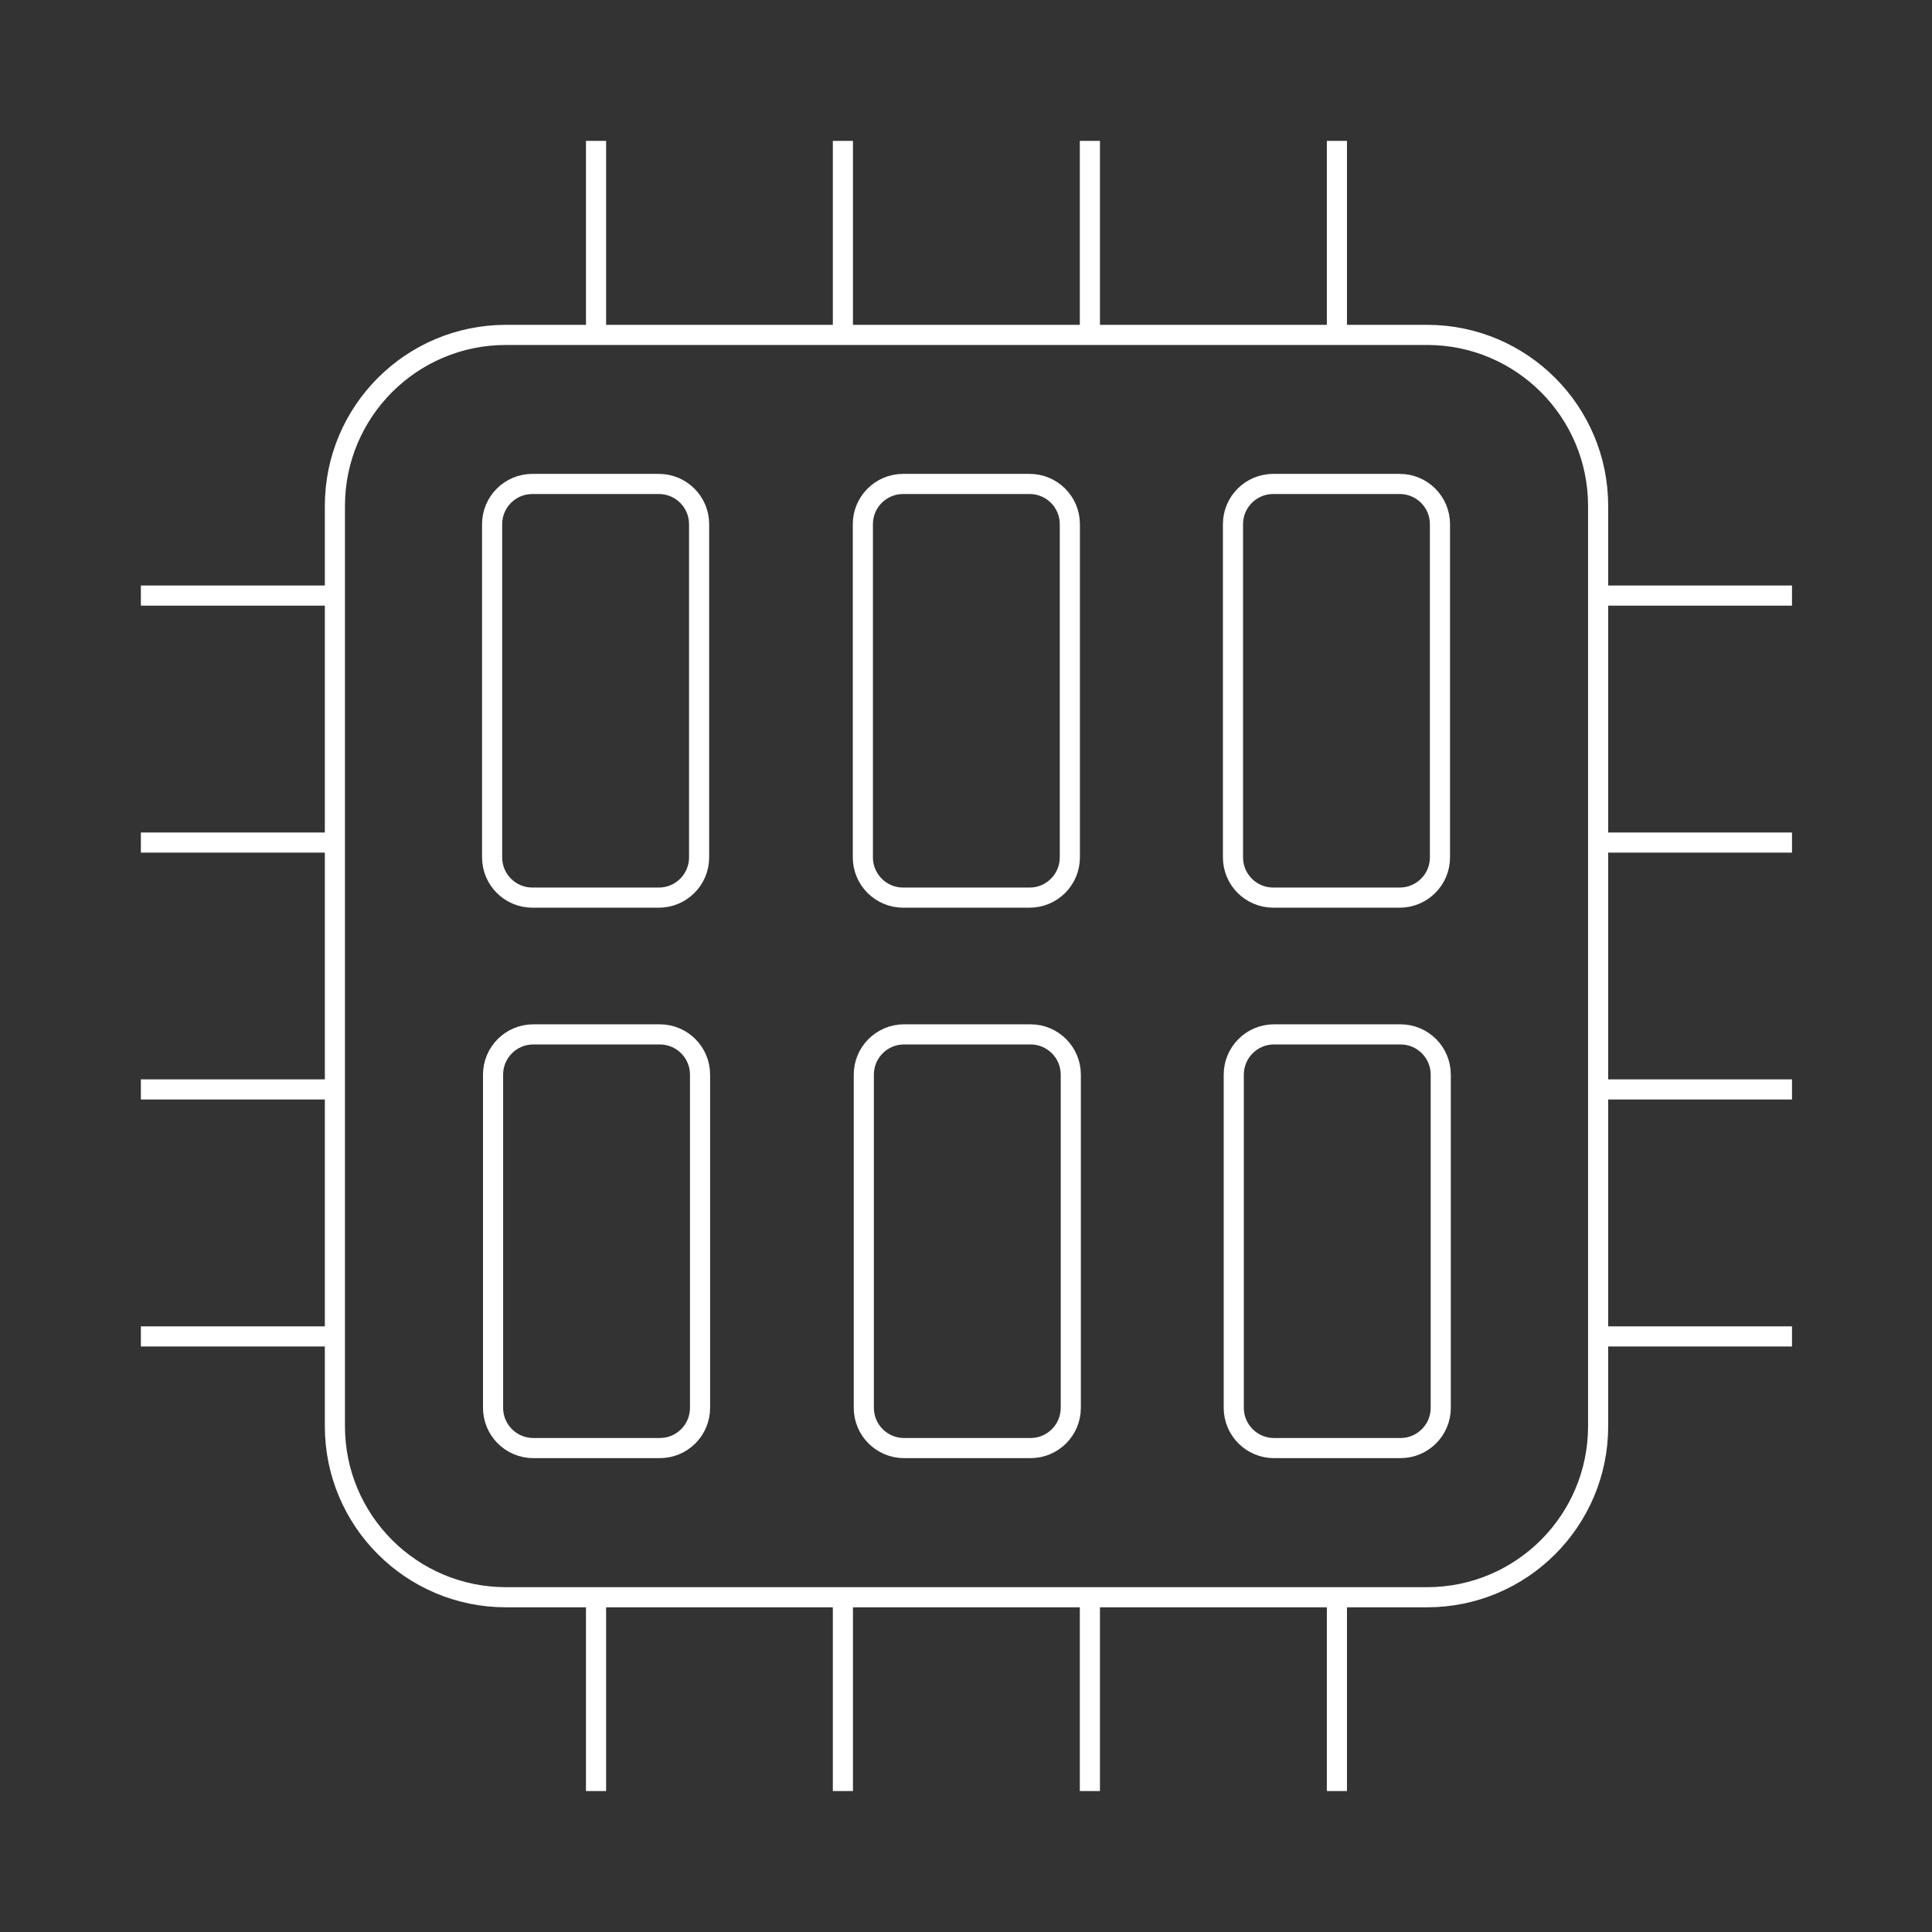 <svg width="96" height="96" viewBox="0 0 96 96" fill="none" xmlns="http://www.w3.org/2000/svg">
<rect x="0" y="0" width="96" height="96" fill="#333333" stroke="none"/>
<path fill-rule="evenodd" clip-rule="evenodd" d="M70.91 79.366H25.141C20.446 79.366 16.641 75.561 16.641 70.866V25.141C16.641 20.446 20.446 16.641 25.141 16.641H70.91C75.605 16.641 79.41 20.446 79.41 25.141V70.866C79.41 75.561 75.605 79.366 70.91 79.366Z" stroke="white"/>
<path fill-rule="evenodd" clip-rule="evenodd" d="M51.16 44.602H44.875C43.771 44.602 42.875 43.707 42.875 42.602V26.047C42.875 24.942 43.771 24.047 44.875 24.047H51.16C52.265 24.047 53.16 24.942 53.16 26.047V42.602C53.16 43.707 52.265 44.602 51.16 44.602Z" stroke="white" stroke-linejoin="round"/>
<path fill-rule="evenodd" clip-rule="evenodd" d="M51.207 71.954H44.922C43.818 71.954 42.922 71.059 42.922 69.954V53.398C42.922 52.294 43.818 51.398 44.922 51.398H51.207C52.312 51.398 53.207 52.294 53.207 53.398V69.954C53.207 71.059 52.312 71.954 51.207 71.954Z" stroke="white"/>
<path fill-rule="evenodd" clip-rule="evenodd" d="M32.738 44.602H26.453C25.349 44.602 24.453 43.707 24.453 42.602V26.047C24.453 24.942 25.349 24.047 26.453 24.047H32.738C33.843 24.047 34.738 24.942 34.738 26.047V42.602C34.738 43.707 33.843 44.602 32.738 44.602Z" stroke="white" stroke-linejoin="round"/>
<path fill-rule="evenodd" clip-rule="evenodd" d="M32.785 71.954H26.5C25.396 71.954 24.5 71.059 24.5 69.954V53.398C24.5 52.294 25.396 51.398 26.5 51.398H32.785C33.89 51.398 34.785 52.294 34.785 53.398V69.954C34.785 71.059 33.89 71.954 32.785 71.954Z" stroke="white"/>
<path fill-rule="evenodd" clip-rule="evenodd" d="M69.551 44.602H63.266C62.162 44.602 61.266 43.707 61.266 42.602V26.047C61.266 24.942 62.162 24.047 63.266 24.047H69.551C70.655 24.047 71.551 24.942 71.551 26.047V42.602C71.551 43.707 70.655 44.602 69.551 44.602Z" stroke="white" stroke-linejoin="round"/>
<path fill-rule="evenodd" clip-rule="evenodd" d="M69.59 71.954H63.305C62.201 71.954 61.305 71.059 61.305 69.954V53.398C61.305 52.294 62.201 51.398 63.305 51.398H69.59C70.695 51.398 71.59 52.294 71.59 53.398V69.954C71.59 71.059 70.695 71.954 69.59 71.954Z" stroke="white"/>
<path d="M29.617 7V16.637" stroke="white"/>
<path d="M41.883 7V16.637" stroke="white"/>
<path d="M54.156 7V16.637" stroke="white"/>
<path d="M66.43 7V16.637" stroke="white"/>
<path d="M29.617 79.359V88.996" stroke="white"/>
<path d="M41.883 79.359V88.996" stroke="white"/>
<path d="M54.156 79.359V88.996" stroke="white"/>
<path d="M66.43 79.359V88.996" stroke="white"/>
<path d="M16.637 29.594H7" stroke="white"/>
<path d="M16.637 41.867H7" stroke="white"/>
<path d="M16.637 54.133H7" stroke="white"/>
<path d="M16.637 66.406H7" stroke="white"/>
<path d="M89.043 29.594H79.406" stroke="white"/>
<path d="M89.043 41.867H79.406" stroke="white"/>
<path d="M89.043 54.133H79.406" stroke="white"/>
<path d="M89.043 66.406H79.406" stroke="white"/>
</svg>

